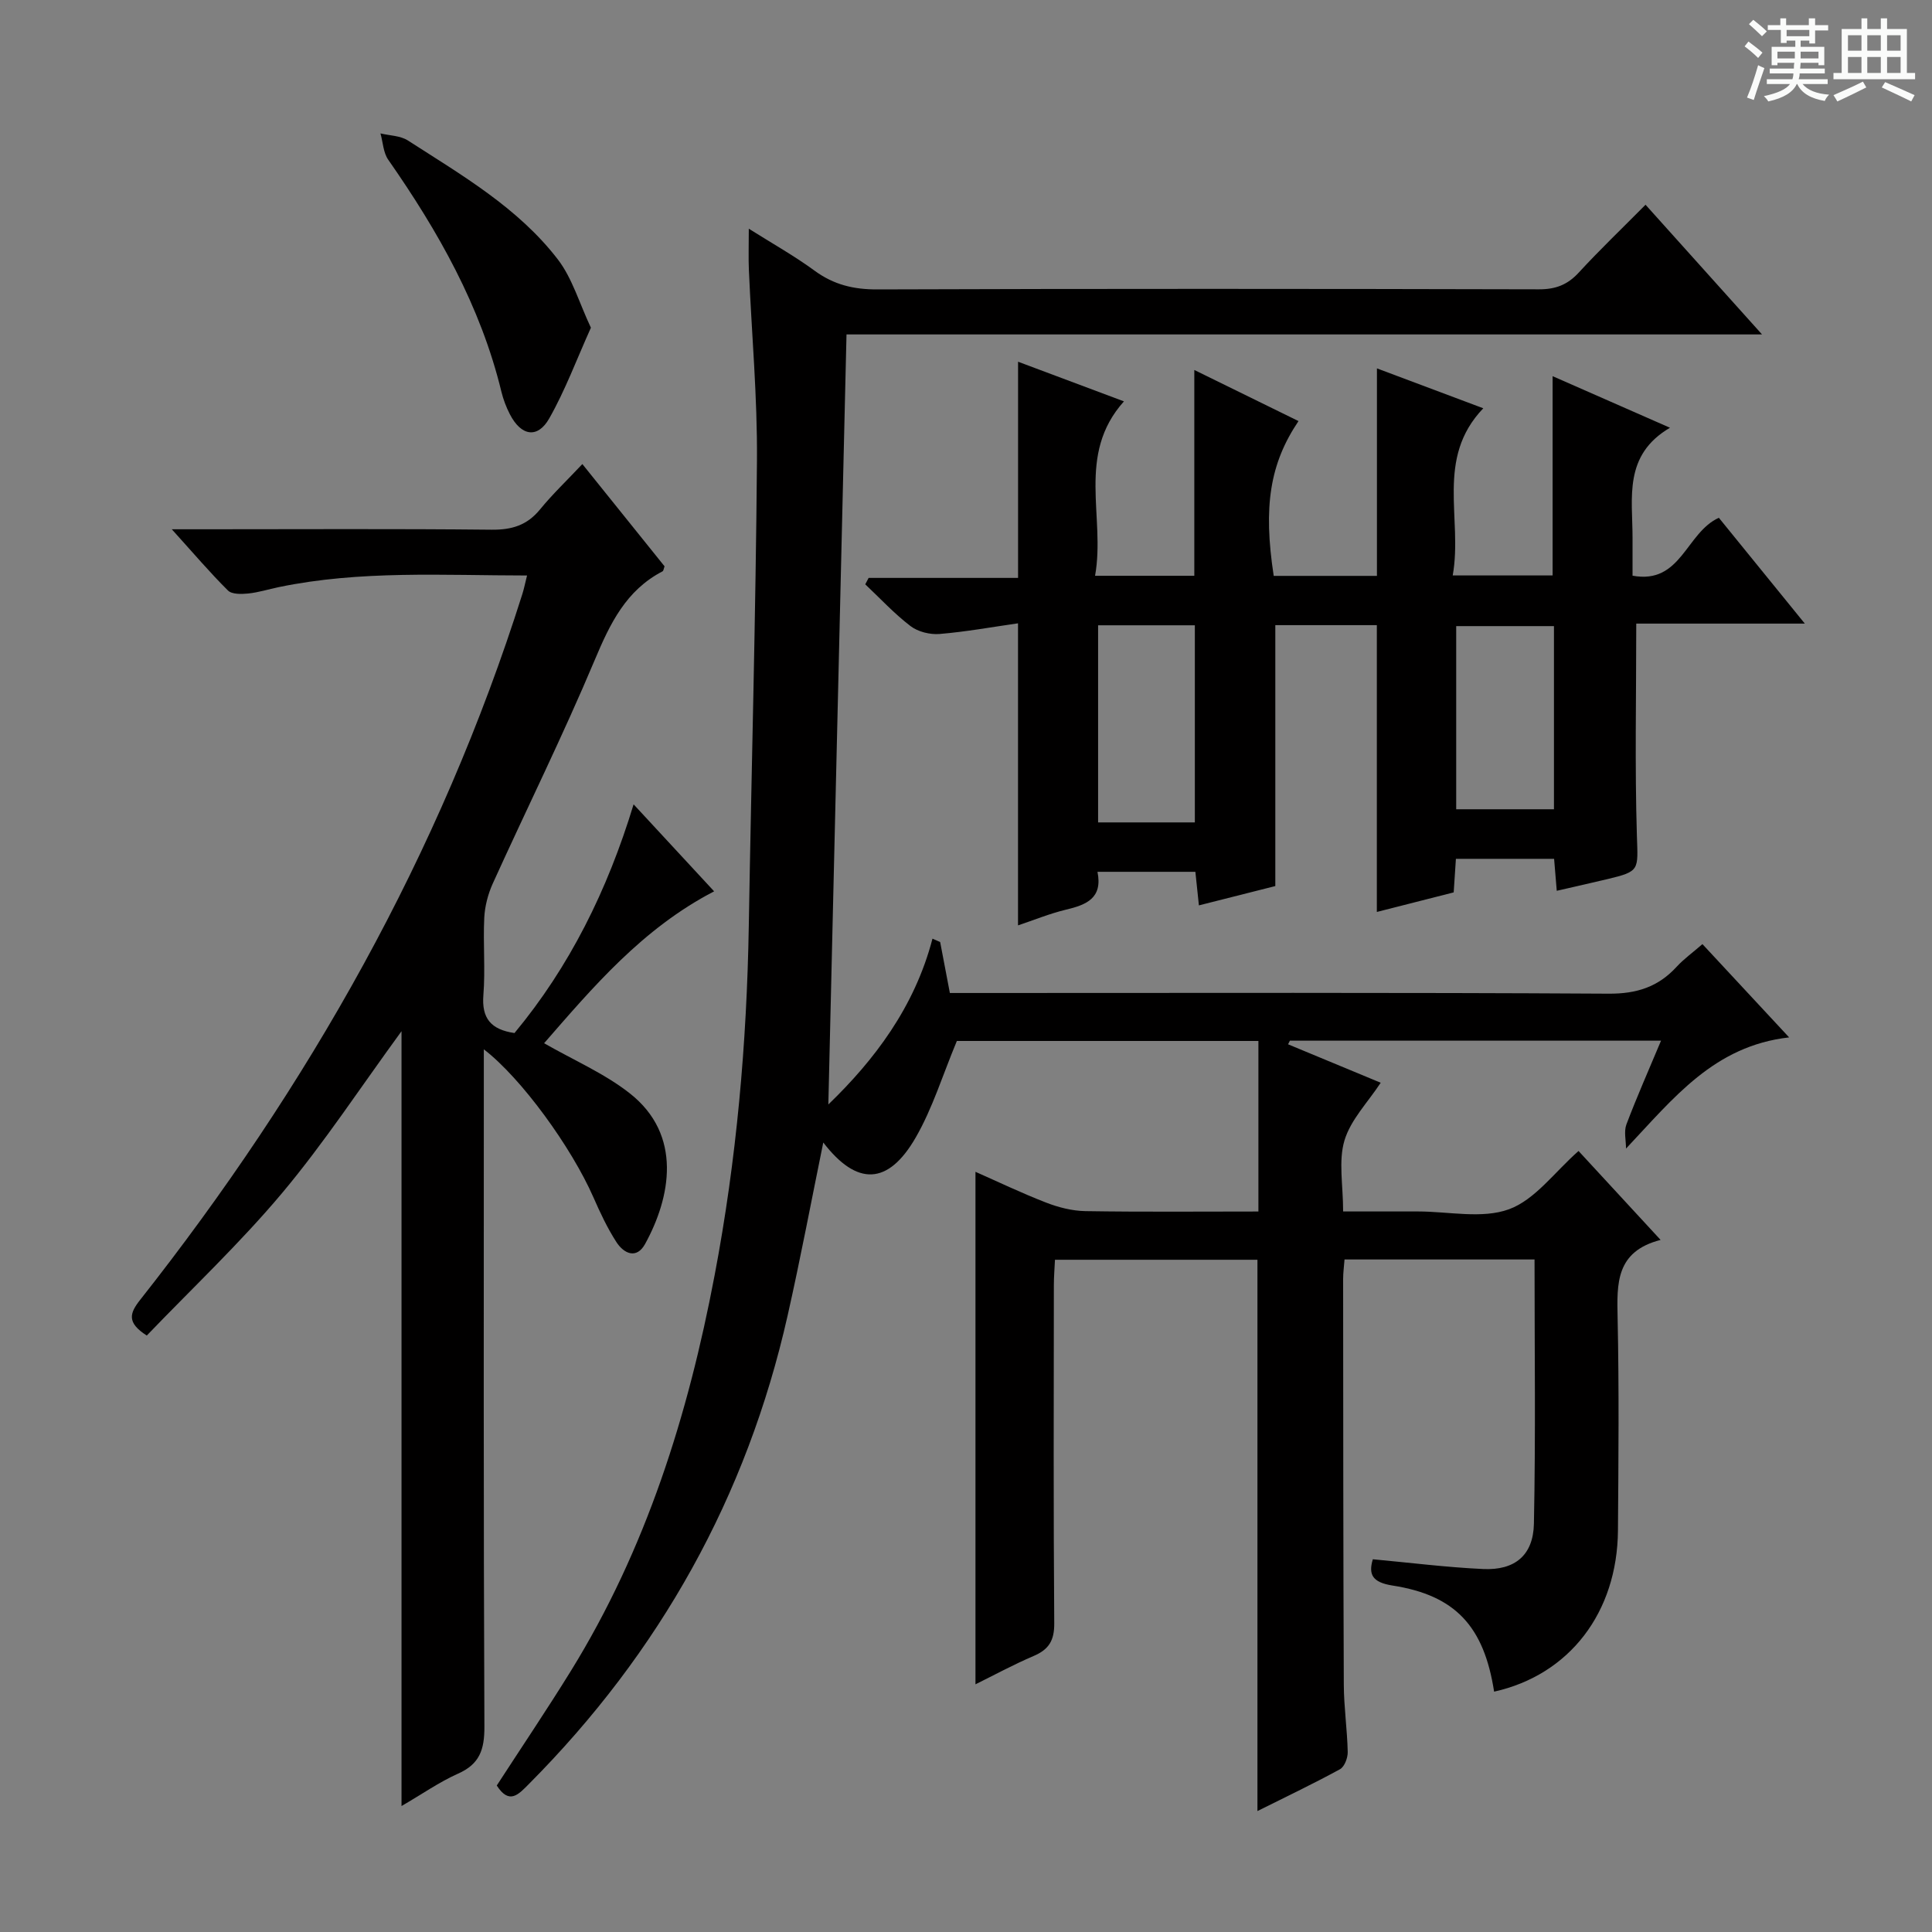 <svg enable-background="new 0 0 400 400" viewBox="0 0 400 400" xmlns="http://www.w3.org/2000/svg"><rect x="0" y="0" width="400" height="400" fill="#808080" stroke="none"/><path d="m361.2 9.6.8-1c.9.7 1.9 1.4 2.9 2.3l-.9 1.1c-1-1-2-1.8-2.8-2.4zm.5 10.6c.9-2.1 1.6-4.3 2.3-6.7.4.2.8.4 1.3.6-.7 2.1-1.5 4.3-2.2 6.6zm.4-15.2.9-.9c1 .8 2 1.6 2.8 2.4l-1 1c-.9-.9-1.8-1.7-2.7-2.5zm12.5-1.2h1.2v1.4h2.7v1.1h-2.7v2.7h-1.2v-.6h-1.8v1.3h4.9v3.8h-1.2v-.5h-3.7c0 .4-.1.9-.1 1.2h5.1v1h-5.2c0 .5-.1.9-.2 1.2h6v1h-5.2c1.1 1.3 2.9 2 5.5 2.2-.4.4-.7.8-.9 1.3-2.9-.5-4.8-1.6-5.7-3.5h-.1c-.8 1.7-2.7 2.9-5.9 3.6-.2-.4-.6-.8-.9-1.1 2.8-.6 4.6-1.4 5.4-2.5h-4.8v-1h5.3c.1-.3.2-.7.2-1.2h-4.9v-1h5c0-.4 0-.8.1-1.2h-3.5v.5h-1.2v-3.8h4.9v-1.3h-1.8v.5h-1.2v-2.7h-2.7v-1h2.6v-1.4h1.2v1.4h4.7v-1.4zm-6.6 8.3h3.6c0-.4 0-.9 0-1.4h-3.6zm1.9-4.6h4.7v-1.3h-4.7zm6.6 3.2h-3.7v1.4h3.7z" fill="#fafbfa"/><path d="m385.3 3.8h1.3v2.2h2.8v-2.2h1.3v2.2h4.1v9.1h1.7v1.3h-16.9v-1.3h1.7v-9.1h4.1v-2.2zm.4 13.1.7 1.2c-1.8.9-3.8 1.9-6 2.9-.2-.4-.5-.8-.8-1.3 2.3-1 4.3-1.9 6.1-2.8zm-3.1-6.4h2.8v-3.2h-2.8zm0 4.6h2.8v-3.3h-2.8zm4-4.6h2.8v-3.2h-2.8zm0 4.6h2.8v-3.3h-2.8zm3.7 1.9c2.1.9 4.1 1.8 6.1 2.7l-.7 1.3c-2.2-1.1-4.2-2-6.1-2.9zm3.2-9.7h-2.8v3.2h2.8zm-2.8 7.8h2.8v-3.3h-2.8z" fill="#fafbfa"/><g fill="#010000"><path d="m309.34 350.24c-2.1-13.54-8.03-19.95-21.03-21.97-4.21-.66-5.02-2.31-4.08-5.44 7.71.71 15.26 1.67 22.85 2.02 6.52.3 10.36-2.81 10.5-9.37.37-18.12.13-36.25.13-54.72-13.25 0-26.16 0-39.34 0-.11 1.47-.29 2.76-.29 4.04.02 28 .02 55.99.14 83.99.02 4.65.71 9.29.81 13.94.03 1.21-.67 3.06-1.6 3.57-5.63 3.07-11.42 5.83-17.09 8.66 0-38.2 0-75.96 0-114.14-13.57 0-27.46 0-41.92 0-.08 1.77-.23 3.52-.23 5.27-.02 23.33-.1 46.66.08 69.99.03 3.53-1.08 5.41-4.24 6.76-4.25 1.82-8.34 4.04-12.07 5.88 0-35.27 0-70.47 0-106.11 4.57 2.02 9.53 4.4 14.64 6.38 2.55.99 5.38 1.71 8.1 1.76 11.81.19 23.62.08 35.84.08 0-11.88 0-23.42 0-35.31-21.25 0-42.48 0-62.43 0-2.96 7.09-5.03 13.93-8.51 19.97-5.75 9.99-12.23 10.06-19.15 1.05-2.44 11.93-4.7 23.95-7.39 35.87-8.45 37.48-26.47 69.71-53.54 96.93-2.14 2.15-4.06 4.4-6.67.33 5.09-7.85 10.37-15.68 15.33-23.7 15.59-25.23 24.28-52.97 29.77-81.92 4.55-23.93 6.67-48.06 7.08-72.38.54-32.12 1.44-64.24 1.69-96.36.1-13.12-1.1-26.25-1.67-39.37-.11-2.48-.02-4.98-.02-8.59 4.92 3.1 9.46 5.64 13.63 8.7 3.96 2.9 8.07 3.89 12.97 3.87 45.66-.16 91.32-.13 136.99-.02 3.46.01 5.93-.94 8.26-3.48 4.28-4.66 8.86-9.03 13.81-14.03 7.9 8.79 15.59 17.35 24.12 26.85-63.98 0-126.8 0-189.55 0-1.27 53.76-2.52 106.85-3.76 159.43 9.44-9.11 17.85-20.09 21.56-34.33.53.23 1.06.46 1.59.7.63 3.33 1.26 6.65 2.01 10.55h5.9c43.5 0 86.99-.12 130.49.14 5.83.04 10.28-1.41 14.11-5.6 1.45-1.58 3.23-2.85 5.31-4.66 5.93 6.38 11.73 12.62 17.95 19.31-15.55 1.77-23.88 12.53-33.77 23.02 0-1.68-.47-3.53.08-5 2.15-5.69 4.63-11.27 7.17-17.34-26.01 0-51.42 0-76.84 0-.13.25-.26.5-.38.75 6.38 2.65 12.75 5.29 19.18 7.96-2.65 4.04-6.21 7.65-7.5 11.94-1.28 4.27-.28 9.23-.28 14.71h13.02 2.5c6.33 0 13.25 1.58 18.83-.46 5.4-1.98 9.43-7.7 14.39-12.06 5.25 5.69 10.82 11.72 16.99 18.41-9.32 2.39-9.05 9.06-8.9 16.16.31 14.66.18 29.33.07 43.99-.13 16.98-10.03 29.9-25.64 33.38z"/><path d="m285.06 129.43c-6.99 0-14.08 0-21.02 0v54.02c-4.6 1.16-10.01 2.53-15.82 4-.26-2.5-.48-4.57-.73-6.95-6.73 0-13.3 0-20.27 0 1.12 5.48-2.32 6.84-6.54 7.84-3.37.81-6.61 2.15-9.91 3.25 0-20.76 0-41.22 0-62.54-5.26.75-10.73 1.75-16.25 2.21-1.97.16-4.45-.45-6-1.63-3.37-2.57-6.28-5.73-9.38-8.65.23-.44.46-.89.7-1.33h30.94c0-15.19 0-29.73 0-44.76 6.9 2.58 14.1 5.28 21.92 8.21-9.93 11.08-3.78 23.9-5.98 36.11h20.55c0-14 0-27.88 0-42.61 7.24 3.55 14.39 7.06 21.57 10.58-5.91 8.78-7.34 17.65-5.13 32.05h21.37c0-14.42 0-28.5 0-42.96 6.82 2.56 14.09 5.29 22.02 8.26-9.99 10.42-4.22 22.8-6.33 34.61h20.68c0-13.62 0-27.05 0-41.26 7.96 3.5 15.94 7.01 24.3 10.68-9.67 5.67-7.75 14.51-7.75 22.73v7.9c10.08 1.87 11.03-8.89 17.87-11.99 5.52 6.79 11.29 13.9 17.8 21.91-12.45 0-23.81 0-34.9 0 0 15.03-.31 29.47.13 43.88.22 7.17.69 7.4-6.14 9.03-3.37.8-6.74 1.56-10.45 2.41-.19-2.33-.36-4.27-.55-6.62-6.71 0-13.4 0-20.33 0-.15 2.33-.3 4.45-.46 6.95-5.41 1.38-10.83 2.76-15.91 4.05 0-19.63 0-39.2 0-59.38zm-37.68 40.84c0-14.05 0-27.44 0-40.81-6.89 0-13.33 0-20.03 0v40.81zm74.35-2.72c0-12.78 0-25.31 0-37.92-6.95 0-13.62 0-20.24 0v37.92z"/><path d="m83.13 373.92c0-53.8 0-106.74 0-160.42-8.49 11.62-15.98 23.07-24.7 33.48-8.73 10.41-18.7 19.79-28.04 29.53-4.21-2.69-3.54-4.64-1.38-7.38 34.82-44.14 62.14-92.35 79.14-146.15.34-1.08.56-2.2.97-3.83-17.44-.01-34.52-1.1-51.42 2.41-2.11.44-4.19 1.1-6.32 1.32-1.39.14-3.36.19-4.18-.62-3.72-3.69-7.12-7.69-11.63-12.68h6.72c19.83 0 39.67-.12 59.5.09 4.19.04 7.33-.92 10.01-4.19 2.6-3.18 5.6-6.03 8.77-9.4 6.06 7.54 11.57 14.38 17.02 21.17-.18.47-.21.93-.42 1.04-7.56 3.93-10.86 10.8-14.03 18.34-6.57 15.63-14.11 30.85-21.12 46.3-.99 2.19-1.64 4.7-1.76 7.09-.26 5.32.24 10.69-.18 15.99-.38 4.77 1.5 7.15 6.44 7.87 11.38-13.71 19.23-29.5 24.66-47.35 5.78 6.25 11.14 12.04 16.67 18.01-14.87 7.72-25.13 19.9-35.2 31.45 6.14 3.52 12.47 6.24 17.71 10.35 11.04 8.66 8.47 21.62 3.2 31.21-1.77 3.21-4.39 2.01-5.94-.39-1.88-2.91-3.37-6.1-4.77-9.29-4.53-10.31-14.87-24.62-22.68-30.62v5.73c0 44.83-.08 89.67.12 134.5.02 4.75-.97 7.76-5.49 9.75-3.87 1.73-7.39 4.21-11.67 6.69z"/><path d="m122.34 67.85c-2.97 6.6-5.32 12.96-8.62 18.77-2.42 4.27-5.85 3.66-8.17-.88-.75-1.46-1.35-3.04-1.74-4.64-4.3-17.73-13.1-33.23-23.43-48.03-1.03-1.47-1.09-3.62-1.61-5.45 1.9.46 4.11.46 5.67 1.46 11.17 7.19 22.83 13.93 31.07 24.65 2.99 3.91 4.42 9.02 6.83 14.12z"/></g></svg>